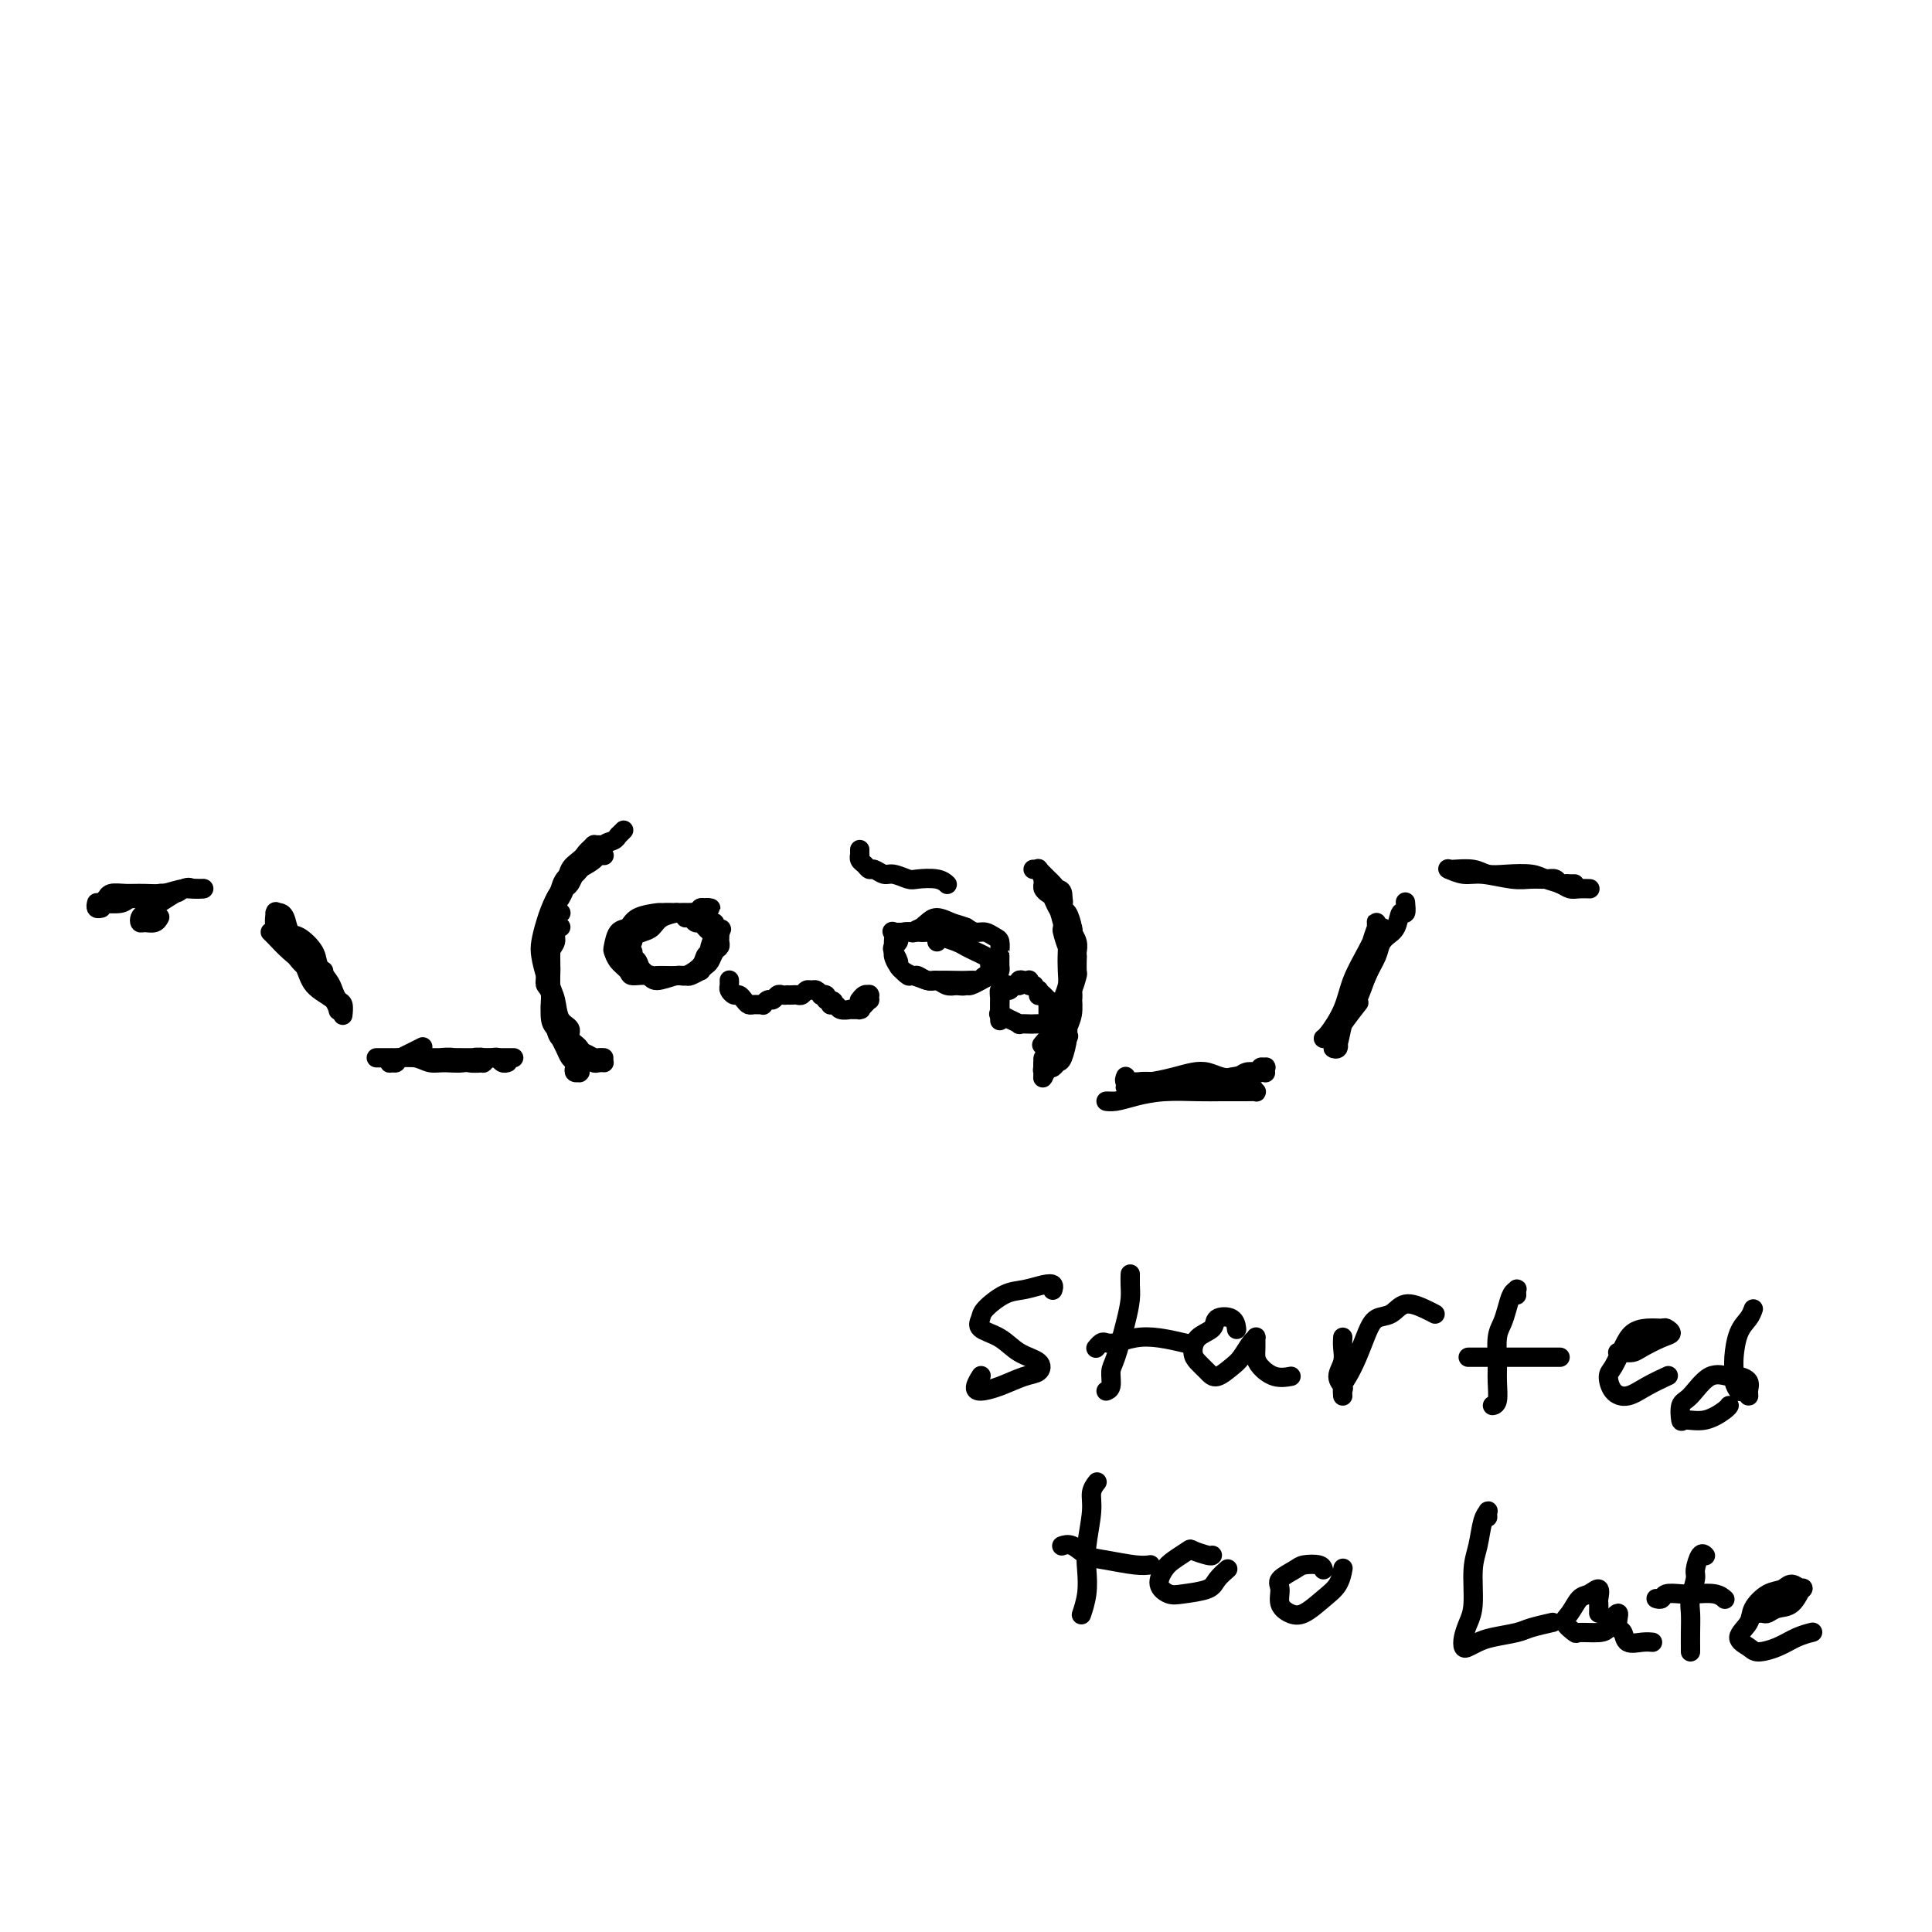<svg viewBox='0 0 400 400' version='1.1' xmlns='http://www.w3.org/2000/svg' xmlns:xlink='http://www.w3.org/1999/xlink'><g fill='none' stroke='#000000' stroke-width='4' stroke-linecap='round' stroke-linejoin='round'><path d='M144,189c-0.376,0.001 -0.751,0.002 -1,0c-0.249,-0.002 -0.370,-0.008 -1,0c-0.630,0.008 -1.768,0.030 -2,0c-0.232,-0.030 0.441,-0.110 0,0c-0.441,0.110 -1.998,0.411 -3,1c-1.002,0.589 -1.449,1.467 -2,2c-0.551,0.533 -1.206,0.721 -2,1c-0.794,0.279 -1.725,0.648 -2,1c-0.275,0.352 0.108,0.686 0,1c-0.108,0.314 -0.705,0.608 -1,1c-0.295,0.392 -0.287,0.882 0,1c0.287,0.118 0.854,-0.136 1,0c0.146,0.136 -0.131,0.663 0,1c0.131,0.337 0.668,0.482 1,1c0.332,0.518 0.459,1.407 1,2c0.541,0.593 1.497,0.891 2,1c0.503,0.109 0.553,0.030 1,0c0.447,-0.030 1.290,-0.012 2,0c0.710,0.012 1.286,0.018 2,0c0.714,-0.018 1.567,-0.061 2,0c0.433,0.061 0.445,0.225 1,0c0.555,-0.225 1.654,-0.837 2,-1c0.346,-0.163 -0.061,0.125 0,0c0.061,-0.125 0.591,-0.664 1,-1c0.409,-0.336 0.698,-0.471 1,-1c0.302,-0.529 0.617,-1.452 1,-2c0.383,-0.548 0.835,-0.721 1,-1c0.165,-0.279 0.044,-0.662 0,-1c-0.044,-0.338 -0.012,-0.629 0,-1c0.012,-0.371 0.003,-0.820 0,-1c-0.003,-0.180 -0.002,-0.090 0,0'/><path d='M149,193c0.965,-1.349 -0.122,-0.222 -1,0c-0.878,0.222 -1.545,-0.462 -2,-1c-0.455,-0.538 -0.696,-0.929 -1,-1c-0.304,-0.071 -0.670,0.177 -1,0c-0.330,-0.177 -0.625,-0.779 -1,-1c-0.375,-0.221 -0.832,-0.059 -1,0c-0.168,0.059 -0.048,0.017 0,0c0.048,-0.017 0.024,-0.008 0,0'/><path d='M199,194c-0.038,0.008 -0.077,0.016 0,0c0.077,-0.016 0.269,-0.057 0,0c-0.269,0.057 -1.001,0.211 -1,0c0.001,-0.211 0.733,-0.789 1,-1c0.267,-0.211 0.068,-0.056 0,0c-0.068,0.056 -0.004,0.011 0,0c0.004,-0.011 -0.050,0.011 0,0c0.050,-0.011 0.204,-0.056 0,0c-0.204,0.056 -0.765,0.211 -1,0c-0.235,-0.211 -0.142,-0.788 0,-1c0.142,-0.212 0.334,-0.058 0,0c-0.334,0.058 -1.194,0.019 -2,0c-0.806,-0.019 -1.559,-0.019 -2,0c-0.441,0.019 -0.569,0.057 -1,0c-0.431,-0.057 -1.163,-0.208 -2,0c-0.837,0.208 -1.778,0.777 -2,1c-0.222,0.223 0.277,0.102 0,0c-0.277,-0.102 -1.329,-0.183 -2,0c-0.671,0.183 -0.960,0.630 -1,1c-0.040,0.370 0.171,0.662 0,1c-0.171,0.338 -0.723,0.720 -1,1c-0.277,0.280 -0.277,0.457 0,1c0.277,0.543 0.833,1.451 1,2c0.167,0.549 -0.054,0.740 0,1c0.054,0.260 0.385,0.591 1,1c0.615,0.409 1.516,0.898 2,1c0.484,0.102 0.552,-0.183 1,0c0.448,0.183 1.275,0.832 2,1c0.725,0.168 1.349,-0.147 2,0c0.651,0.147 1.329,0.756 2,1c0.671,0.244 1.336,0.122 2,0'/><path d='M198,204c1.820,0.292 1.869,0.022 2,0c0.131,-0.022 0.346,0.205 1,0c0.654,-0.205 1.749,-0.843 2,-1c0.251,-0.157 -0.343,0.165 0,0c0.343,-0.165 1.623,-0.818 2,-1c0.377,-0.182 -0.150,0.106 0,0c0.150,-0.106 0.977,-0.606 1,-1c0.023,-0.394 -0.756,-0.683 -1,-1c-0.244,-0.317 0.049,-0.662 0,-1c-0.049,-0.338 -0.440,-0.668 -1,-1c-0.560,-0.332 -1.288,-0.664 -2,-1c-0.712,-0.336 -1.406,-0.675 -2,-1c-0.594,-0.325 -1.087,-0.637 -2,-1c-0.913,-0.363 -2.245,-0.778 -3,-1c-0.755,-0.222 -0.934,-0.252 -1,0c-0.066,0.252 -0.019,0.786 0,1c0.019,0.214 0.009,0.107 0,0'/><path d='M151,204c-0.000,-0.031 -0.000,-0.062 0,0c0.000,0.062 0.000,0.216 0,0c-0.000,-0.216 -0.001,-0.801 0,-1c0.001,-0.199 0.003,-0.011 0,0c-0.003,0.011 -0.012,-0.156 0,0c0.012,0.156 0.045,0.633 0,1c-0.045,0.367 -0.167,0.624 0,1c0.167,0.376 0.622,0.871 1,1c0.378,0.129 0.678,-0.109 1,0c0.322,0.109 0.665,0.565 1,1c0.335,0.435 0.663,0.850 1,1c0.337,0.150 0.682,0.036 1,0c0.318,-0.036 0.610,0.005 1,0c0.390,-0.005 0.878,-0.058 1,0c0.122,0.058 -0.122,0.226 0,0c0.122,-0.226 0.611,-0.845 1,-1c0.389,-0.155 0.678,0.155 1,0c0.322,-0.155 0.678,-0.773 1,-1c0.322,-0.227 0.611,-0.061 1,0c0.389,0.061 0.878,0.017 1,0c0.122,-0.017 -0.122,-0.009 0,0c0.122,0.009 0.610,0.017 1,0c0.390,-0.017 0.682,-0.058 1,0c0.318,0.058 0.664,0.215 1,0c0.336,-0.215 0.663,-0.804 1,-1c0.337,-0.196 0.682,-0.001 1,0c0.318,0.001 0.607,-0.193 1,0c0.393,0.193 0.889,0.773 1,1c0.111,0.227 -0.162,0.099 0,0c0.162,-0.099 0.761,-0.171 1,0c0.239,0.171 0.120,0.586 0,1'/><path d='M171,207c2.648,0.088 1.268,0.808 1,1c-0.268,0.192 0.577,-0.145 1,0c0.423,0.145 0.425,0.771 1,1c0.575,0.229 1.723,0.062 2,0c0.277,-0.062 -0.315,-0.019 0,0c0.315,0.019 1.538,0.015 2,0c0.462,-0.015 0.162,-0.042 0,0c-0.162,0.042 -0.187,0.151 0,0c0.187,-0.151 0.586,-0.562 1,-1c0.414,-0.438 0.844,-0.902 1,-1c0.156,-0.098 0.039,0.169 0,0c-0.039,-0.169 -0.000,-0.774 0,-1c0.000,-0.226 -0.039,-0.074 0,0c0.039,0.074 0.155,0.072 0,0c-0.155,-0.072 -0.580,-0.212 -1,0c-0.420,0.212 -0.834,0.775 -1,1c-0.166,0.225 -0.083,0.113 0,0'/><path d='M125,220c0.006,0.001 0.011,0.001 0,0c-0.011,-0.001 -0.040,-0.005 0,0c0.040,0.005 0.147,0.017 0,0c-0.147,-0.017 -0.549,-0.063 -1,0c-0.451,0.063 -0.952,0.235 -1,0c-0.048,-0.235 0.357,-0.879 0,-1c-0.357,-0.121 -1.476,0.279 -2,0c-0.524,-0.279 -0.455,-1.236 -1,-2c-0.545,-0.764 -1.705,-1.334 -2,-2c-0.295,-0.666 0.275,-1.427 0,-2c-0.275,-0.573 -1.394,-0.956 -2,-2c-0.606,-1.044 -0.698,-2.749 -1,-4c-0.302,-1.251 -0.814,-2.050 -1,-3c-0.186,-0.950 -0.047,-2.052 0,-3c0.047,-0.948 0.001,-1.741 0,-3c-0.001,-1.259 0.044,-2.984 0,-4c-0.044,-1.016 -0.178,-1.321 0,-2c0.178,-0.679 0.667,-1.730 1,-3c0.333,-1.270 0.509,-2.760 1,-4c0.491,-1.240 1.297,-2.232 2,-3c0.703,-0.768 1.302,-1.312 2,-2c0.698,-0.688 1.493,-1.519 2,-2c0.507,-0.481 0.724,-0.612 1,-1c0.276,-0.388 0.610,-1.032 1,-1c0.390,0.032 0.836,0.739 1,1c0.164,0.261 0.047,0.074 0,0c-0.047,-0.074 -0.023,-0.037 0,0'/><path d='M214,180c-0.009,-0.001 -0.017,-0.002 0,0c0.017,0.002 0.061,0.006 0,0c-0.061,-0.006 -0.226,-0.024 0,0c0.226,0.024 0.843,0.089 1,0c0.157,-0.089 -0.146,-0.330 0,0c0.146,0.330 0.741,1.233 1,2c0.259,0.767 0.184,1.397 1,2c0.816,0.603 2.525,1.178 3,2c0.475,0.822 -0.283,1.889 0,3c0.283,1.111 1.606,2.265 2,3c0.394,0.735 -0.142,1.050 0,2c0.142,0.950 0.964,2.537 1,4c0.036,1.463 -0.712,2.804 -1,4c-0.288,1.196 -0.115,2.246 0,3c0.115,0.754 0.171,1.210 0,2c-0.171,0.790 -0.571,1.913 -1,3c-0.429,1.087 -0.888,2.137 -1,3c-0.112,0.863 0.124,1.541 0,2c-0.124,0.459 -0.607,0.701 -1,1c-0.393,0.299 -0.695,0.655 -1,1c-0.305,0.345 -0.614,0.677 -1,1c-0.386,0.323 -0.849,0.636 -1,1c-0.151,0.364 0.011,0.778 0,1c-0.011,0.222 -0.195,0.252 0,0c0.195,-0.252 0.770,-0.786 1,-1c0.230,-0.214 0.115,-0.107 0,0'/><path d='M233,223c0.045,-0.115 0.090,-0.230 0,0c-0.090,0.230 -0.317,0.804 0,1c0.317,0.196 1.176,0.013 2,0c0.824,-0.013 1.613,0.144 3,0c1.387,-0.144 3.373,-0.587 5,-1c1.627,-0.413 2.897,-0.794 4,-1c1.103,-0.206 2.039,-0.238 3,0c0.961,0.238 1.946,0.744 3,1c1.054,0.256 2.176,0.261 3,0c0.824,-0.261 1.349,-0.788 2,-1c0.651,-0.212 1.428,-0.110 2,0c0.572,0.110 0.938,0.230 1,0c0.062,-0.230 -0.179,-0.808 0,-1c0.179,-0.192 0.780,0.001 1,0c0.220,-0.001 0.059,-0.196 0,0c-0.059,0.196 -0.016,0.784 0,1c0.016,0.216 0.005,0.062 0,0c-0.005,-0.062 -0.002,-0.031 0,0'/><path d='M276,215c-0.006,0.088 -0.013,0.176 0,0c0.013,-0.176 0.044,-0.617 0,-1c-0.044,-0.383 -0.164,-0.707 0,-1c0.164,-0.293 0.610,-0.555 1,-1c0.390,-0.445 0.723,-1.074 1,-2c0.277,-0.926 0.497,-2.149 1,-3c0.503,-0.851 1.290,-1.328 2,-2c0.710,-0.672 1.342,-1.537 2,-3c0.658,-1.463 1.343,-3.525 2,-5c0.657,-1.475 1.286,-2.364 2,-3c0.714,-0.636 1.512,-1.018 2,-2c0.488,-0.982 0.667,-2.564 1,-3c0.333,-0.436 0.821,0.275 1,0c0.179,-0.275 0.048,-1.534 0,-2c-0.048,-0.466 -0.013,-0.139 0,0c0.013,0.139 0.003,0.089 0,0c-0.003,-0.089 -0.001,-0.216 0,0c0.001,0.216 0.000,0.776 0,1c-0.000,0.224 -0.000,0.112 0,0'/><path d='M300,180c-0.010,-0.008 -0.020,-0.016 0,0c0.020,0.016 0.071,0.056 1,0c0.929,-0.056 2.737,-0.208 4,0c1.263,0.208 1.980,0.776 3,1c1.020,0.224 2.342,0.102 4,0c1.658,-0.102 3.651,-0.185 5,0c1.349,0.185 2.054,0.638 3,1c0.946,0.362 2.135,0.633 3,1c0.865,0.367 1.407,0.830 2,1c0.593,0.170 1.237,0.046 2,0c0.763,-0.046 1.647,-0.013 2,0c0.353,0.013 0.177,0.007 0,0'/><path d='M105,220c0.087,-0.030 0.174,-0.060 0,0c-0.174,0.060 -0.609,0.211 -1,0c-0.391,-0.211 -0.740,-0.785 -1,-1c-0.260,-0.215 -0.432,-0.072 -1,0c-0.568,0.072 -1.531,0.073 -2,0c-0.469,-0.073 -0.445,-0.219 -1,0c-0.555,0.219 -1.688,0.805 -3,1c-1.312,0.195 -2.803,-0.000 -4,0c-1.197,0.000 -2.100,0.196 -3,0c-0.900,-0.196 -1.797,-0.785 -3,-1c-1.203,-0.215 -2.713,-0.058 -4,0c-1.287,0.058 -2.352,0.015 -3,0c-0.648,-0.015 -0.881,-0.004 -1,0c-0.119,0.004 -0.125,0.001 0,0c0.125,-0.001 0.380,-0.000 1,0c0.620,0.000 1.606,0.000 2,0c0.394,-0.000 0.197,-0.000 0,0'/><path d='M58,189c0.025,0.007 0.050,0.013 0,0c-0.050,-0.013 -0.174,-0.047 0,0c0.174,0.047 0.647,0.175 1,1c0.353,0.825 0.585,2.346 1,3c0.415,0.654 1.014,0.440 2,1c0.986,0.560 2.358,1.894 3,3c0.642,1.106 0.554,1.983 1,3c0.446,1.017 1.426,2.175 2,3c0.574,0.825 0.742,1.317 1,2c0.258,0.683 0.605,1.556 1,2c0.395,0.444 0.838,0.459 1,1c0.162,0.541 0.044,1.607 0,2c-0.044,0.393 -0.012,0.112 0,0c0.012,-0.112 0.006,-0.056 0,0'/><path d='M42,184c0.055,0.002 0.110,0.005 0,0c-0.110,-0.005 -0.385,-0.016 -1,0c-0.615,0.016 -1.571,0.061 -2,0c-0.429,-0.061 -0.332,-0.228 -1,0c-0.668,0.228 -2.102,0.849 -3,1c-0.898,0.151 -1.260,-0.170 -2,0c-0.740,0.170 -1.859,0.830 -3,1c-1.141,0.170 -2.306,-0.152 -3,0c-0.694,0.152 -0.919,0.776 -2,1c-1.081,0.224 -3.018,0.046 -4,0c-0.982,-0.046 -1.009,0.040 -1,0c0.009,-0.040 0.054,-0.207 0,0c-0.054,0.207 -0.207,0.786 0,1c0.207,0.214 0.773,0.061 1,0c0.227,-0.061 0.113,-0.031 0,0'/><path d='M215,180c0.002,0.002 0.005,0.005 0,0c-0.005,-0.005 -0.016,-0.016 0,0c0.016,0.016 0.060,0.060 0,0c-0.060,-0.060 -0.223,-0.223 0,0c0.223,0.223 0.833,0.834 1,1c0.167,0.166 -0.109,-0.112 0,0c0.109,0.112 0.603,0.616 1,1c0.397,0.384 0.698,0.650 1,1c0.302,0.350 0.607,0.784 1,1c0.393,0.216 0.875,0.214 1,1c0.125,0.786 -0.106,2.360 0,3c0.106,0.640 0.550,0.347 1,1c0.450,0.653 0.905,2.253 1,3c0.095,0.747 -0.171,0.642 0,1c0.171,0.358 0.779,1.179 1,2c0.221,0.821 0.056,1.643 0,2c-0.056,0.357 -0.004,0.251 0,1c0.004,0.749 -0.041,2.354 0,3c0.041,0.646 0.168,0.334 0,1c-0.168,0.666 -0.633,2.310 -1,3c-0.367,0.690 -0.638,0.426 -1,1c-0.362,0.574 -0.814,1.986 -1,3c-0.186,1.014 -0.105,1.631 0,2c0.105,0.369 0.234,0.490 0,1c-0.234,0.510 -0.832,1.408 -1,2c-0.168,0.592 0.095,0.877 0,1c-0.095,0.123 -0.548,0.086 -1,0c-0.452,-0.086 -0.905,-0.219 -1,0c-0.095,0.219 0.167,0.790 0,1c-0.167,0.210 -0.762,0.060 -1,0c-0.238,-0.060 -0.119,-0.030 0,0'/><path d='M216,216c-0.622,0.623 -0.176,0.182 0,0c0.176,-0.182 0.084,-0.103 0,0c-0.084,0.103 -0.158,0.231 0,0c0.158,-0.231 0.549,-0.819 1,-1c0.451,-0.181 0.962,0.047 1,0c0.038,-0.047 -0.397,-0.369 0,-1c0.397,-0.631 1.627,-1.573 2,-2c0.373,-0.427 -0.110,-0.340 0,-1c0.110,-0.660 0.814,-2.067 1,-3c0.186,-0.933 -0.146,-1.392 0,-2c0.146,-0.608 0.768,-1.365 1,-2c0.232,-0.635 0.072,-1.148 0,-2c-0.072,-0.852 -0.058,-2.043 0,-3c0.058,-0.957 0.160,-1.679 0,-2c-0.160,-0.321 -0.582,-0.242 -1,-1c-0.418,-0.758 -0.833,-2.353 -1,-3c-0.167,-0.647 -0.086,-0.344 0,-1c0.086,-0.656 0.177,-2.269 0,-3c-0.177,-0.731 -0.622,-0.578 -1,-1c-0.378,-0.422 -0.690,-1.418 -1,-2c-0.310,-0.582 -0.619,-0.749 -1,-1c-0.381,-0.251 -0.834,-0.585 -1,-1c-0.166,-0.415 -0.044,-0.911 0,-1c0.044,-0.089 0.011,0.229 0,0c-0.011,-0.229 0.000,-1.005 0,-1c-0.000,0.005 -0.011,0.792 0,1c0.011,0.208 0.044,-0.162 0,0c-0.044,0.162 -0.167,0.858 0,1c0.167,0.142 0.622,-0.269 1,0c0.378,0.269 0.679,1.220 1,2c0.321,0.780 0.660,1.390 1,2'/><path d='M219,188c0.630,1.227 0.706,2.296 1,3c0.294,0.704 0.808,1.044 1,2c0.192,0.956 0.063,2.527 0,4c-0.063,1.473 -0.058,2.848 0,4c0.058,1.152 0.170,2.081 0,3c-0.170,0.919 -0.621,1.829 -1,3c-0.379,1.171 -0.687,2.605 -1,4c-0.313,1.395 -0.632,2.752 -1,4c-0.368,1.248 -0.785,2.386 -1,3c-0.215,0.614 -0.229,0.703 0,1c0.229,0.297 0.701,0.801 1,1c0.299,0.199 0.427,0.092 1,-1c0.573,-1.092 1.592,-3.169 2,-4c0.408,-0.831 0.204,-0.415 0,0'/><path d='M231,228c-0.272,0.006 -0.543,0.012 -1,0c-0.457,-0.012 -1.098,-0.042 -1,0c0.098,0.042 0.937,0.155 2,0c1.063,-0.155 2.350,-0.577 4,-1c1.650,-0.423 3.661,-0.846 6,-1c2.339,-0.154 5.005,-0.041 7,0c1.995,0.041 3.318,0.008 5,0c1.682,-0.008 3.724,0.008 5,0c1.276,-0.008 1.787,-0.041 2,0c0.213,0.041 0.128,0.155 0,0c-0.128,-0.155 -0.297,-0.578 -1,-1c-0.703,-0.422 -1.938,-0.841 -3,-1c-1.062,-0.159 -1.950,-0.057 -3,0c-1.050,0.057 -2.261,0.067 -4,0c-1.739,-0.067 -4.005,-0.213 -6,0c-1.995,0.213 -3.721,0.785 -5,1c-1.279,0.215 -2.113,0.072 -3,0c-0.887,-0.072 -1.826,-0.072 -2,0c-0.174,0.072 0.417,0.216 1,0c0.583,-0.216 1.160,-0.794 2,-1c0.840,-0.206 1.945,-0.042 4,0c2.055,0.042 5.060,-0.037 7,0c1.940,0.037 2.816,0.192 4,0c1.184,-0.192 2.675,-0.731 4,-1c1.325,-0.269 2.483,-0.269 3,0c0.517,0.269 0.393,0.807 0,1c-0.393,0.193 -1.056,0.041 -2,0c-0.944,-0.041 -2.171,0.030 -4,0c-1.829,-0.030 -4.262,-0.162 -6,0c-1.738,0.162 -2.782,0.618 -4,1c-1.218,0.382 -2.609,0.691 -4,1'/><path d='M238,226c-3.333,0.500 -1.667,0.250 0,0'/><path d='M285,193c-0.001,-0.314 -0.002,-0.629 0,-1c0.002,-0.371 0.009,-0.799 0,-1c-0.009,-0.201 -0.032,-0.176 0,0c0.032,0.176 0.121,0.503 0,1c-0.121,0.497 -0.452,1.163 -1,3c-0.548,1.837 -1.315,4.846 -2,7c-0.685,2.154 -1.290,3.454 -2,5c-0.710,1.546 -1.525,3.337 -2,5c-0.475,1.663 -0.609,3.198 -1,4c-0.391,0.802 -1.037,0.869 -1,1c0.037,0.131 0.758,0.325 1,0c0.242,-0.325 0.005,-1.168 0,-2c-0.005,-0.832 0.222,-1.655 1,-3c0.778,-1.345 2.108,-3.214 3,-5c0.892,-1.786 1.346,-3.488 2,-5c0.654,-1.512 1.507,-2.835 2,-4c0.493,-1.165 0.625,-2.172 1,-3c0.375,-0.828 0.994,-1.476 1,-2c0.006,-0.524 -0.602,-0.925 -1,-1c-0.398,-0.075 -0.586,0.176 -1,1c-0.414,0.824 -1.054,2.221 -2,4c-0.946,1.779 -2.198,3.940 -3,6c-0.802,2.060 -1.155,4.018 -2,6c-0.845,1.982 -2.183,3.988 -3,5c-0.817,1.012 -1.111,1.031 -1,1c0.111,-0.031 0.629,-0.110 1,0c0.371,0.110 0.594,0.411 1,0c0.406,-0.411 0.994,-1.534 2,-3c1.006,-1.466 2.430,-3.276 3,-4c0.570,-0.724 0.285,-0.362 0,0'/><path d='M300,180c0.070,0.033 0.139,0.065 0,0c-0.139,-0.065 -0.487,-0.228 0,0c0.487,0.228 1.811,0.846 3,1c1.189,0.154 2.245,-0.156 4,0c1.755,0.156 4.210,0.778 6,1c1.790,0.222 2.913,0.046 4,0c1.087,-0.046 2.136,0.040 3,0c0.864,-0.040 1.542,-0.207 2,0c0.458,0.207 0.697,0.788 1,1c0.303,0.212 0.669,0.057 1,0c0.331,-0.057 0.628,-0.015 1,0c0.372,0.015 0.821,0.004 1,0c0.179,-0.004 0.090,-0.002 0,0'/><path d='M218,267c-0.035,0.106 -0.069,0.212 0,0c0.069,-0.212 0.243,-0.741 0,-1c-0.243,-0.259 -0.901,-0.249 -2,0c-1.099,0.249 -2.637,0.738 -4,1c-1.363,0.262 -2.549,0.296 -4,1c-1.451,0.704 -3.166,2.079 -4,3c-0.834,0.921 -0.787,1.387 -1,2c-0.213,0.613 -0.686,1.373 0,2c0.686,0.627 2.530,1.123 4,2c1.470,0.877 2.564,2.136 4,3c1.436,0.864 3.212,1.332 4,2c0.788,0.668 0.588,1.536 0,2c-0.588,0.464 -1.566,0.523 -3,1c-1.434,0.477 -3.326,1.371 -5,2c-1.674,0.629 -3.129,0.993 -4,1c-0.871,0.007 -1.158,-0.344 -1,-1c0.158,-0.656 0.759,-1.616 1,-2c0.241,-0.384 0.120,-0.192 0,0'/><path d='M234,266c0.000,-0.321 0.001,-0.642 0,-1c-0.001,-0.358 -0.002,-0.753 0,-1c0.002,-0.247 0.008,-0.347 0,0c-0.008,0.347 -0.031,1.141 0,2c0.031,0.859 0.114,1.781 0,3c-0.114,1.219 -0.427,2.733 -1,5c-0.573,2.267 -1.408,5.287 -2,7c-0.592,1.713 -0.942,2.119 -1,3c-0.058,0.881 0.177,2.237 0,3c-0.177,0.763 -0.765,0.932 -1,1c-0.235,0.068 -0.118,0.034 0,0'/><path d='M227,279c-0.093,0.111 -0.185,0.222 0,0c0.185,-0.222 0.648,-0.779 1,-1c0.352,-0.221 0.592,-0.108 1,0c0.408,0.108 0.982,0.211 2,0c1.018,-0.211 2.479,-0.737 4,-1c1.521,-0.263 3.102,-0.263 5,0c1.898,0.263 4.114,0.789 5,1c0.886,0.211 0.443,0.105 0,0'/><path d='M256,275c0.024,0.213 0.049,0.426 0,0c-0.049,-0.426 -0.171,-1.492 -1,-2c-0.829,-0.508 -2.364,-0.460 -3,0c-0.636,0.460 -0.375,1.331 -1,2c-0.625,0.669 -2.138,1.137 -3,2c-0.862,0.863 -1.072,2.120 -1,3c0.072,0.880 0.428,1.384 1,2c0.572,0.616 1.361,1.346 2,2c0.639,0.654 1.128,1.233 2,1c0.872,-0.233 2.129,-1.280 3,-2c0.871,-0.720 1.358,-1.115 2,-2c0.642,-0.885 1.440,-2.259 2,-3c0.560,-0.741 0.884,-0.848 1,-1c0.116,-0.152 0.025,-0.349 0,0c-0.025,0.349 0.015,1.242 0,2c-0.015,0.758 -0.084,1.380 0,2c0.084,0.620 0.321,1.238 1,2c0.679,0.762 1.798,1.667 3,2c1.202,0.333 2.486,0.095 3,0c0.514,-0.095 0.257,-0.048 0,0'/><path d='M278,277c-0.003,0.042 -0.006,0.084 0,0c0.006,-0.084 0.019,-0.292 0,0c-0.019,0.292 -0.072,1.086 0,2c0.072,0.914 0.268,1.949 0,3c-0.268,1.051 -1.001,2.118 -1,3c0.001,0.882 0.734,1.580 1,2c0.266,0.420 0.063,0.561 0,1c-0.063,0.439 0.014,1.177 0,1c-0.014,-0.177 -0.118,-1.270 0,-2c0.118,-0.730 0.457,-1.097 1,-2c0.543,-0.903 1.288,-2.341 2,-4c0.712,-1.659 1.391,-3.538 2,-5c0.609,-1.462 1.148,-2.507 2,-3c0.852,-0.493 2.018,-0.433 3,-1c0.982,-0.567 1.779,-1.760 3,-2c1.221,-0.240 2.867,0.474 4,1c1.133,0.526 1.752,0.865 2,1c0.248,0.135 0.124,0.068 0,0'/><path d='M314,268c0.006,0.110 0.013,0.220 0,0c-0.013,-0.220 -0.045,-0.771 0,-1c0.045,-0.229 0.166,-0.135 0,0c-0.166,0.135 -0.619,0.311 -1,1c-0.381,0.689 -0.691,1.891 -1,3c-0.309,1.109 -0.618,2.125 -1,3c-0.382,0.875 -0.838,1.607 -1,3c-0.162,1.393 -0.030,3.445 0,5c0.030,1.555 -0.044,2.613 0,4c0.044,1.387 0.204,3.104 0,4c-0.204,0.896 -0.773,0.970 -1,1c-0.227,0.030 -0.114,0.015 0,0'/><path d='M304,281c-0.002,0.000 -0.004,0.000 0,0c0.004,0.000 0.013,0.000 0,0c-0.013,0.000 -0.049,0.000 0,0c0.049,0.000 0.181,0.000 1,0c0.819,0.000 2.325,0.000 4,0c1.675,0.000 3.521,0.000 5,0c1.479,0.000 2.592,0.000 4,0c1.408,0.000 3.110,0.000 4,0c0.890,0.000 0.969,0.000 1,0c0.031,0.000 0.016,0.000 0,0'/><path d='M335,280c-0.061,0.004 -0.123,0.008 0,0c0.123,-0.008 0.430,-0.029 1,0c0.570,0.029 1.403,0.109 2,0c0.597,-0.109 0.957,-0.407 2,-1c1.043,-0.593 2.768,-1.480 4,-2c1.232,-0.520 1.970,-0.674 2,-1c0.030,-0.326 -0.649,-0.826 -1,-1c-0.351,-0.174 -0.374,-0.023 -1,0c-0.626,0.023 -1.857,-0.084 -3,0c-1.143,0.084 -2.200,0.358 -3,1c-0.800,0.642 -1.345,1.652 -2,3c-0.655,1.348 -1.422,3.035 -2,4c-0.578,0.965 -0.967,1.207 -1,2c-0.033,0.793 0.289,2.135 1,3c0.711,0.865 1.809,1.252 3,1c1.191,-0.252 2.474,-1.145 4,-2c1.526,-0.855 3.293,-1.673 4,-2c0.707,-0.327 0.353,-0.164 0,0'/><path d='M363,271c-0.227,0.636 -0.454,1.272 -1,2c-0.546,0.728 -1.411,1.548 -2,3c-0.589,1.452 -0.901,3.537 -1,5c-0.099,1.463 0.016,2.305 0,3c-0.016,0.695 -0.162,1.242 0,2c0.162,0.758 0.634,1.727 1,2c0.366,0.273 0.628,-0.152 1,0c0.372,0.152 0.856,0.879 1,1c0.144,0.121 -0.050,-0.364 0,-1c0.050,-0.636 0.344,-1.425 0,-2c-0.344,-0.575 -1.325,-0.938 -2,-1c-0.675,-0.062 -1.043,0.177 -2,0c-0.957,-0.177 -2.505,-0.770 -4,0c-1.495,0.770 -2.939,2.902 -4,4c-1.061,1.098 -1.738,1.163 -2,2c-0.262,0.837 -0.109,2.445 0,3c0.109,0.555 0.173,0.058 1,0c0.827,-0.058 2.418,0.325 4,0c1.582,-0.325 3.157,-1.357 4,-2c0.843,-0.643 0.955,-0.898 1,-1c0.045,-0.102 0.022,-0.051 0,0'/><path d='M227,307c0.121,-0.153 0.242,-0.307 0,0c-0.242,0.307 -0.849,1.074 -1,2c-0.151,0.926 0.152,2.011 0,4c-0.152,1.989 -0.759,4.883 -1,7c-0.241,2.117 -0.117,3.457 0,5c0.117,1.543 0.227,3.290 0,5c-0.227,1.710 -0.792,3.383 -1,4c-0.208,0.617 -0.059,0.176 0,0c0.059,-0.176 0.030,-0.088 0,0'/><path d='M220,320c-0.157,0.055 -0.313,0.109 0,0c0.313,-0.109 1.097,-0.383 2,0c0.903,0.383 1.927,1.423 3,2c1.073,0.577 2.195,0.691 4,1c1.805,0.309 4.294,0.814 6,1c1.706,0.186 2.630,0.053 3,0c0.370,-0.053 0.185,-0.027 0,0'/><path d='M251,322c-0.092,0.100 -0.185,0.200 -1,0c-0.815,-0.200 -2.353,-0.699 -3,-1c-0.647,-0.301 -0.402,-0.403 -1,0c-0.598,0.403 -2.038,1.310 -3,2c-0.962,0.690 -1.445,1.163 -2,2c-0.555,0.837 -1.180,2.037 -1,3c0.180,0.963 1.166,1.690 2,2c0.834,0.310 1.516,0.202 3,0c1.484,-0.202 3.771,-0.499 5,-1c1.229,-0.501 1.402,-1.206 2,-2c0.598,-0.794 1.623,-1.675 2,-2c0.377,-0.325 0.108,-0.093 0,0c-0.108,0.093 -0.054,0.046 0,0'/><path d='M274,325c-0.119,-0.406 -0.238,-0.811 -1,-1c-0.762,-0.189 -2.167,-0.160 -3,0c-0.833,0.160 -1.093,0.452 -2,1c-0.907,0.548 -2.459,1.350 -3,2c-0.541,0.650 -0.070,1.146 0,2c0.070,0.854 -0.262,2.067 0,3c0.262,0.933 1.118,1.588 2,2c0.882,0.412 1.792,0.583 3,0c1.208,-0.583 2.716,-1.919 4,-3c1.284,-1.081 2.346,-1.906 3,-3c0.654,-1.094 0.901,-2.455 1,-3c0.099,-0.545 0.049,-0.272 0,0'/><path d='M308,314c0.007,0.106 0.013,0.212 0,0c-0.013,-0.212 -0.046,-0.741 0,-1c0.046,-0.259 0.171,-0.246 0,0c-0.171,0.246 -0.637,0.726 -1,2c-0.363,1.274 -0.623,3.342 -1,5c-0.377,1.658 -0.872,2.907 -1,5c-0.128,2.093 0.112,5.031 0,7c-0.112,1.969 -0.574,2.969 -1,4c-0.426,1.031 -0.815,2.091 -1,3c-0.185,0.909 -0.166,1.666 0,2c0.166,0.334 0.479,0.244 1,0c0.521,-0.244 1.251,-0.644 2,-1c0.749,-0.356 1.518,-0.670 3,-1c1.482,-0.330 3.675,-0.676 5,-1c1.325,-0.324 1.780,-0.626 3,-1c1.220,-0.374 3.206,-0.821 4,-1c0.794,-0.179 0.397,-0.089 0,0'/><path d='M331,334c0.013,-0.800 0.026,-1.600 0,-2c-0.026,-0.400 -0.090,-0.398 0,-1c0.090,-0.602 0.334,-1.806 0,-2c-0.334,-0.194 -1.245,0.621 -2,1c-0.755,0.379 -1.355,0.322 -2,1c-0.645,0.678 -1.337,2.091 -2,3c-0.663,0.909 -1.299,1.313 -1,2c0.299,0.687 1.533,1.656 2,2c0.467,0.344 0.167,0.064 1,0c0.833,-0.064 2.798,0.090 4,0c1.202,-0.090 1.642,-0.423 2,-1c0.358,-0.577 0.635,-1.396 1,-2c0.365,-0.604 0.817,-0.991 1,-1c0.183,-0.009 0.097,0.362 0,1c-0.097,0.638 -0.204,1.544 0,2c0.204,0.456 0.720,0.462 1,1c0.280,0.538 0.322,1.608 1,2c0.678,0.392 1.990,0.106 3,0c1.010,-0.106 1.717,-0.030 2,0c0.283,0.030 0.141,0.015 0,0'/><path d='M353,322c0.081,0.082 0.161,0.164 0,0c-0.161,-0.164 -0.565,-0.576 -1,0c-0.435,0.576 -0.901,2.138 -1,3c-0.099,0.862 0.170,1.022 0,2c-0.170,0.978 -0.778,2.774 -1,4c-0.222,1.226 -0.060,1.884 0,3c0.060,1.116 0.016,2.691 0,4c-0.016,1.309 -0.004,2.352 0,3c0.004,0.648 0.001,0.899 0,1c-0.001,0.101 -0.001,0.050 0,0'/><path d='M343,331c-0.103,-0.030 -0.206,-0.060 0,0c0.206,0.060 0.720,0.211 1,0c0.280,-0.211 0.328,-0.785 1,-1c0.672,-0.215 1.970,-0.071 3,0c1.030,0.071 1.791,0.071 3,0c1.209,-0.071 2.864,-0.211 4,0c1.136,0.211 1.753,0.775 2,1c0.247,0.225 0.123,0.113 0,0'/><path d='M363,334c0.329,0.008 0.658,0.016 1,0c0.342,-0.016 0.698,-0.054 1,0c0.302,0.054 0.552,0.202 1,0c0.448,-0.202 1.095,-0.752 2,-1c0.905,-0.248 2.069,-0.192 3,-1c0.931,-0.808 1.628,-2.478 2,-3c0.372,-0.522 0.418,0.104 0,0c-0.418,-0.104 -1.301,-0.937 -2,-1c-0.699,-0.063 -1.216,0.644 -2,1c-0.784,0.356 -1.836,0.361 -3,1c-1.164,0.639 -2.441,1.913 -3,3c-0.559,1.087 -0.401,1.988 -1,3c-0.599,1.012 -1.956,2.135 -2,3c-0.044,0.865 1.225,1.472 2,2c0.775,0.528 1.056,0.979 2,1c0.944,0.021 2.552,-0.386 4,-1c1.448,-0.614 2.736,-1.435 4,-2c1.264,-0.565 2.504,-0.876 3,-1c0.496,-0.124 0.248,-0.062 0,0'/><path d='M87,217c0.469,-0.235 0.937,-0.470 0,0c-0.937,0.470 -3.281,1.643 -4,2c-0.719,0.357 0.186,-0.104 0,0c-0.186,0.104 -1.465,0.774 -2,1c-0.535,0.226 -0.328,0.008 0,0c0.328,-0.008 0.777,0.194 1,0c0.223,-0.194 0.221,-0.784 1,-1c0.779,-0.216 2.341,-0.059 4,0c1.659,0.059 3.415,0.020 5,0c1.585,-0.020 2.998,-0.019 4,0c1.002,0.019 1.591,0.057 2,0c0.409,-0.057 0.636,-0.211 1,0c0.364,0.211 0.863,0.785 1,1c0.137,0.215 -0.089,0.072 0,0c0.089,-0.072 0.491,-0.072 0,0c-0.491,0.072 -1.876,0.215 -3,0c-1.124,-0.215 -1.988,-0.790 -3,-1c-1.012,-0.210 -2.174,-0.056 -3,0c-0.826,0.056 -1.318,0.015 -2,0c-0.682,-0.015 -1.555,-0.004 -2,0c-0.445,0.004 -0.462,0.001 0,0c0.462,-0.001 1.403,-0.000 3,0c1.597,0.000 3.851,0.000 6,0c2.149,-0.000 4.194,-0.000 6,0c1.806,0.000 3.373,0.000 4,0c0.627,-0.000 0.313,-0.000 0,0'/><path d='M56,193c0.001,0.001 0.002,0.002 0,0c-0.002,-0.002 -0.006,-0.005 0,0c0.006,0.005 0.022,0.020 0,0c-0.022,-0.020 -0.083,-0.073 0,0c0.083,0.073 0.309,0.274 1,1c0.691,0.726 1.845,1.977 3,3c1.155,1.023 2.310,1.817 3,3c0.690,1.183 0.915,2.756 2,4c1.085,1.244 3.031,2.160 4,3c0.969,0.840 0.962,1.603 1,2c0.038,0.397 0.121,0.428 0,0c-0.121,-0.428 -0.444,-1.315 -1,-2c-0.556,-0.685 -1.344,-1.169 -2,-2c-0.656,-0.831 -1.181,-2.010 -2,-3c-0.819,-0.990 -1.932,-1.792 -3,-3c-1.068,-1.208 -2.091,-2.821 -3,-4c-0.909,-1.179 -1.706,-1.922 -2,-3c-0.294,-1.078 -0.087,-2.489 0,-3c0.087,-0.511 0.054,-0.121 0,0c-0.054,0.121 -0.128,-0.025 0,0c0.128,0.025 0.457,0.223 1,1c0.543,0.777 1.298,2.132 2,3c0.702,0.868 1.351,1.248 2,2c0.649,0.752 1.298,1.876 2,3c0.702,1.124 1.456,2.250 2,3c0.544,0.750 0.877,1.125 1,1c0.123,-0.125 0.035,-0.750 0,-1c-0.035,-0.250 -0.018,-0.125 0,0'/><path d='M33,190c0.060,-0.115 0.121,-0.230 0,0c-0.121,0.230 -0.423,0.805 -1,1c-0.577,0.195 -1.430,0.009 -2,0c-0.570,-0.009 -0.857,0.158 -1,0c-0.143,-0.158 -0.142,-0.641 0,-1c0.142,-0.359 0.424,-0.594 1,-1c0.576,-0.406 1.447,-0.985 3,-2c1.553,-1.015 3.788,-2.468 5,-3c1.212,-0.532 1.400,-0.144 2,0c0.600,0.144 1.612,0.042 2,0c0.388,-0.042 0.151,-0.025 0,0c-0.151,0.025 -0.217,0.060 -1,0c-0.783,-0.060 -2.283,-0.213 -3,0c-0.717,0.213 -0.651,0.793 -2,1c-1.349,0.207 -4.114,0.041 -6,0c-1.886,-0.041 -2.893,0.041 -4,0c-1.107,-0.041 -2.315,-0.206 -3,0c-0.685,0.206 -0.847,0.785 -1,1c-0.153,0.215 -0.295,0.068 0,0c0.295,-0.068 1.028,-0.057 2,0c0.972,0.057 2.183,0.159 4,0c1.817,-0.159 4.238,-0.578 6,-1c1.762,-0.422 2.864,-0.845 4,-1c1.136,-0.155 2.306,-0.042 3,0c0.694,0.042 0.913,0.012 1,0c0.087,-0.012 0.044,-0.006 0,0'/><path d='M178,176c-0.000,0.032 -0.001,0.064 0,0c0.001,-0.064 0.003,-0.225 0,0c-0.003,0.225 -0.012,0.835 0,1c0.012,0.165 0.044,-0.114 0,0c-0.044,0.114 -0.163,0.623 0,1c0.163,0.377 0.609,0.622 1,1c0.391,0.378 0.728,0.890 1,1c0.272,0.110 0.480,-0.180 1,0c0.520,0.180 1.354,0.832 2,1c0.646,0.168 1.105,-0.147 2,0c0.895,0.147 2.226,0.758 3,1c0.774,0.242 0.991,0.116 2,0c1.009,-0.116 2.810,-0.224 4,0c1.190,0.224 1.769,0.778 2,1c0.231,0.222 0.116,0.111 0,0'/><path d='M211,204c-0.002,0.000 -0.005,0.000 0,0c0.005,-0.000 0.016,-0.000 0,0c-0.016,0.000 -0.060,0.000 0,0c0.060,-0.000 0.222,-0.001 0,0c-0.222,0.001 -0.829,0.004 -1,0c-0.171,-0.004 0.094,-0.016 0,0c-0.094,0.016 -0.547,0.061 -1,0c-0.453,-0.061 -0.906,-0.226 -1,0c-0.094,0.226 0.171,0.844 0,1c-0.171,0.156 -0.778,-0.150 -1,0c-0.222,0.150 -0.059,0.756 0,1c0.059,0.244 0.016,0.124 0,0c-0.016,-0.124 -0.004,-0.254 0,0c0.004,0.254 -0.001,0.890 0,1c0.001,0.110 0.008,-0.306 0,0c-0.008,0.306 -0.033,1.335 0,2c0.033,0.665 0.122,0.967 0,1c-0.122,0.033 -0.455,-0.201 0,0c0.455,0.201 1.698,0.839 2,1c0.302,0.161 -0.338,-0.153 0,0c0.338,0.153 1.654,0.773 2,1c0.346,0.227 -0.276,0.062 0,0c0.276,-0.062 1.451,-0.020 2,0c0.549,0.020 0.473,0.019 1,0c0.527,-0.019 1.658,-0.057 2,0c0.342,0.057 -0.104,0.209 0,0c0.104,-0.209 0.760,-0.780 1,-1c0.240,-0.220 0.064,-0.090 0,0c-0.064,0.090 -0.017,0.140 0,0c0.017,-0.140 0.005,-0.468 0,-1c-0.005,-0.532 -0.002,-1.266 0,-2'/><path d='M217,208c0.448,-0.862 0.067,-1.015 0,-1c-0.067,0.015 0.178,0.200 0,0c-0.178,-0.200 -0.780,-0.786 -1,-1c-0.220,-0.214 -0.059,-0.057 0,0c0.059,0.057 0.016,0.015 0,0c-0.016,-0.015 -0.005,-0.004 0,0c0.005,0.004 0.002,0.002 0,0'/><path d='M129,172c0.112,-0.111 0.224,-0.223 0,0c-0.224,0.223 -0.785,0.779 -1,1c-0.215,0.221 -0.085,0.107 0,0c0.085,-0.107 0.125,-0.205 0,0c-0.125,0.205 -0.414,0.714 -1,1c-0.586,0.286 -1.468,0.350 -2,1c-0.532,0.650 -0.713,1.887 -2,3c-1.287,1.113 -3.679,2.102 -5,3c-1.321,0.898 -1.571,1.705 -2,3c-0.429,1.295 -1.039,3.080 -1,4c0.039,0.920 0.725,0.977 1,1c0.275,0.023 0.137,0.011 0,0'/><path d='M125,175c-0.065,0.003 -0.129,0.006 0,0c0.129,-0.006 0.453,-0.020 0,0c-0.453,0.020 -1.681,0.073 -2,0c-0.319,-0.073 0.273,-0.271 0,0c-0.273,0.271 -1.411,1.013 -2,2c-0.589,0.987 -0.631,2.221 -1,3c-0.369,0.779 -1.066,1.103 -2,2c-0.934,0.897 -2.104,2.368 -3,4c-0.896,1.632 -1.518,3.423 -2,5c-0.482,1.577 -0.823,2.938 -1,4c-0.177,1.062 -0.191,1.826 0,3c0.191,1.174 0.587,2.759 1,4c0.413,1.241 0.843,2.137 1,3c0.157,0.863 0.042,1.694 0,2c-0.042,0.306 -0.012,0.087 0,0c0.012,-0.087 0.006,-0.044 0,0'/><path d='M116,192c-0.033,0.017 -0.065,0.034 0,0c0.065,-0.034 0.228,-0.118 0,0c-0.228,0.118 -0.846,0.439 -1,1c-0.154,0.561 0.155,1.362 0,2c-0.155,0.638 -0.773,1.113 -1,2c-0.227,0.887 -0.062,2.184 0,3c0.062,0.816 0.019,1.149 0,2c-0.019,0.851 -0.016,2.220 0,3c0.016,0.780 0.046,0.971 0,2c-0.046,1.029 -0.167,2.895 0,4c0.167,1.105 0.623,1.448 1,2c0.377,0.552 0.676,1.314 1,2c0.324,0.686 0.674,1.298 1,2c0.326,0.702 0.627,1.495 1,2c0.373,0.505 0.818,0.724 1,1c0.182,0.276 0.101,0.611 0,1c-0.101,0.389 -0.224,0.833 0,1c0.224,0.167 0.793,0.056 1,0c0.207,-0.056 0.053,-0.058 0,0c-0.053,0.058 -0.004,0.175 0,0c0.004,-0.175 -0.038,-0.642 0,-1c0.038,-0.358 0.156,-0.607 0,-1c-0.156,-0.393 -0.584,-0.931 -1,-1c-0.416,-0.069 -0.818,0.330 -1,0c-0.182,-0.330 -0.144,-1.390 0,-2c0.144,-0.610 0.392,-0.772 0,-1c-0.392,-0.228 -1.426,-0.522 -2,-1c-0.574,-0.478 -0.690,-1.138 -1,-2c-0.310,-0.862 -0.814,-1.924 -1,-3c-0.186,-1.076 -0.053,-2.164 0,-3c0.053,-0.836 0.027,-1.418 0,-2'/><path d='M114,205c-1.000,-3.044 -1.000,-2.152 -1,-2c-0.000,0.152 -0.001,-0.434 0,-1c0.001,-0.566 0.005,-1.110 0,-2c-0.005,-0.890 -0.017,-2.124 0,-3c0.017,-0.876 0.064,-1.393 0,-2c-0.064,-0.607 -0.238,-1.304 0,-2c0.238,-0.696 0.890,-1.390 1,-2c0.110,-0.610 -0.321,-1.137 0,-2c0.321,-0.863 1.396,-2.062 2,-3c0.604,-0.938 0.739,-1.613 1,-2c0.261,-0.387 0.647,-0.485 1,-1c0.353,-0.515 0.672,-1.447 1,-2c0.328,-0.553 0.666,-0.725 1,-1c0.334,-0.275 0.664,-0.652 1,-1c0.336,-0.348 0.678,-0.668 1,-1c0.322,-0.332 0.626,-0.678 1,-1c0.374,-0.322 0.819,-0.622 1,-1c0.181,-0.378 0.097,-0.833 0,-1c-0.097,-0.167 -0.207,-0.045 0,0c0.207,0.045 0.732,0.011 1,0c0.268,-0.011 0.280,-0.001 0,0c-0.280,0.001 -0.851,-0.008 -1,0c-0.149,0.008 0.125,0.032 0,0c-0.125,-0.032 -0.648,-0.119 -1,0c-0.352,0.119 -0.532,0.443 -1,1c-0.468,0.557 -1.225,1.348 -2,2c-0.775,0.652 -1.570,1.164 -2,2c-0.430,0.836 -0.497,1.997 -1,3c-0.503,1.003 -1.443,1.847 -2,3c-0.557,1.153 -0.731,2.615 -1,4c-0.269,1.385 -0.635,2.692 -1,4'/><path d='M113,194c-0.778,2.570 -0.223,1.995 0,3c0.223,1.005 0.114,3.592 0,5c-0.114,1.408 -0.234,1.638 0,2c0.234,0.362 0.822,0.855 1,2c0.178,1.145 -0.055,2.940 0,4c0.055,1.060 0.399,1.383 1,2c0.601,0.617 1.460,1.528 2,2c0.540,0.472 0.760,0.505 1,1c0.240,0.495 0.499,1.453 1,2c0.501,0.547 1.245,0.682 2,1c0.755,0.318 1.522,0.817 2,1c0.478,0.183 0.667,0.049 1,0c0.333,-0.049 0.809,-0.014 1,0c0.191,0.014 0.095,0.007 0,0'/><path d='M220,189c0.002,0.003 0.003,0.006 0,0c-0.003,-0.006 -0.011,-0.020 0,0c0.011,0.020 0.041,0.075 0,0c-0.041,-0.075 -0.155,-0.281 0,0c0.155,0.281 0.577,1.050 1,2c0.423,0.950 0.846,2.081 1,3c0.154,0.919 0.037,1.626 0,3c-0.037,1.374 0.005,3.416 0,5c-0.005,1.584 -0.057,2.712 0,4c0.057,1.288 0.223,2.736 0,4c-0.223,1.264 -0.833,2.342 -1,3c-0.167,0.658 0.110,0.894 0,2c-0.110,1.106 -0.608,3.081 -1,4c-0.392,0.919 -0.679,0.782 -1,1c-0.321,0.218 -0.674,0.790 -1,1c-0.326,0.210 -0.623,0.056 -1,0c-0.377,-0.056 -0.834,-0.015 -1,0c-0.166,0.015 -0.042,0.005 0,0c0.042,-0.005 0.000,-0.004 0,0c-0.000,0.004 0.041,0.011 0,0c-0.041,-0.011 -0.165,-0.040 0,0c0.165,0.040 0.617,0.149 1,0c0.383,-0.149 0.695,-0.554 1,-1c0.305,-0.446 0.603,-0.931 1,-1c0.397,-0.069 0.892,0.278 1,0c0.108,-0.278 -0.171,-1.181 0,-2c0.171,-0.819 0.793,-1.552 1,-2c0.207,-0.448 0.000,-0.609 0,-1c-0.000,-0.391 0.206,-1.012 0,-1c-0.206,0.012 -0.825,0.657 -1,1c-0.175,0.343 0.093,0.384 0,1c-0.093,0.616 -0.546,1.808 -1,3'/><path d='M219,218c-0.491,0.602 -0.720,0.606 -1,1c-0.280,0.394 -0.612,1.177 -1,2c-0.388,0.823 -0.833,1.687 -1,2c-0.167,0.313 -0.055,0.075 0,0c0.055,-0.075 0.052,0.012 0,0c-0.052,-0.012 -0.154,-0.122 0,-1c0.154,-0.878 0.564,-2.523 1,-3c0.436,-0.477 0.898,0.215 1,0c0.102,-0.215 -0.158,-1.338 0,-2c0.158,-0.662 0.732,-0.864 1,-1c0.268,-0.136 0.230,-0.205 0,0c-0.230,0.205 -0.650,0.686 -1,1c-0.350,0.314 -0.629,0.463 -1,1c-0.371,0.537 -0.833,1.462 -1,2c-0.167,0.538 -0.039,0.687 0,1c0.039,0.313 -0.010,0.788 0,1c0.010,0.212 0.080,0.162 0,0c-0.080,-0.162 -0.310,-0.435 0,-1c0.310,-0.565 1.160,-1.421 2,-2c0.840,-0.579 1.668,-0.880 2,-1c0.332,-0.120 0.166,-0.060 0,0'/><path d='M145,189c-0.085,0.113 -0.169,0.227 0,0c0.169,-0.227 0.592,-0.794 1,-1c0.408,-0.206 0.801,-0.051 1,0c0.199,0.051 0.205,-0.000 0,0c-0.205,0.000 -0.620,0.053 -1,0c-0.380,-0.053 -0.726,-0.210 -1,0c-0.274,0.210 -0.476,0.788 -1,1c-0.524,0.212 -1.369,0.059 -2,0c-0.631,-0.059 -1.047,-0.022 -2,0c-0.953,0.022 -2.444,0.031 -3,0c-0.556,-0.031 -0.177,-0.103 -1,0c-0.823,0.103 -2.848,0.380 -4,1c-1.152,0.620 -1.431,1.584 -2,2c-0.569,0.416 -1.427,0.286 -2,1c-0.573,0.714 -0.860,2.272 -1,3c-0.140,0.728 -0.132,0.624 0,1c0.132,0.376 0.389,1.230 1,2c0.611,0.770 1.575,1.456 2,2c0.425,0.544 0.311,0.946 1,1c0.689,0.054 2.181,-0.240 3,0c0.819,0.240 0.965,1.014 2,1c1.035,-0.014 2.961,-0.817 4,-1c1.039,-0.183 1.193,0.252 2,0c0.807,-0.252 2.268,-1.193 3,-2c0.732,-0.807 0.736,-1.480 1,-2c0.264,-0.520 0.789,-0.885 1,-1c0.211,-0.115 0.108,0.021 0,0c-0.108,-0.021 -0.221,-0.198 0,-1c0.221,-0.802 0.778,-2.229 1,-3c0.222,-0.771 0.111,-0.885 0,-1'/><path d='M148,192c0.293,-1.420 -0.473,-0.969 -1,-1c-0.527,-0.031 -0.815,-0.545 -1,-1c-0.185,-0.455 -0.265,-0.852 -1,-1c-0.735,-0.148 -2.123,-0.047 -3,0c-0.877,0.047 -1.243,0.041 -2,0c-0.757,-0.041 -1.904,-0.115 -3,0c-1.096,0.115 -2.141,0.420 -3,1c-0.859,0.580 -1.533,1.436 -2,2c-0.467,0.564 -0.726,0.837 -1,1c-0.274,0.163 -0.563,0.215 -1,1c-0.437,0.785 -1.020,2.301 -1,3c0.020,0.699 0.645,0.579 1,1c0.355,0.421 0.442,1.383 1,2c0.558,0.617 1.588,0.891 2,1c0.412,0.109 0.206,0.055 0,0'/><path d='M199,193c-0.150,-0.000 -0.300,-0.000 -1,0c-0.700,0.000 -1.950,0.000 -3,0c-1.050,-0.000 -1.899,-0.002 -3,0c-1.101,0.002 -2.453,0.006 -3,0c-0.547,-0.006 -0.290,-0.023 -1,0c-0.710,0.023 -2.387,0.085 -3,0c-0.613,-0.085 -0.162,-0.319 0,0c0.162,0.319 0.037,1.189 0,2c-0.037,0.811 0.016,1.561 0,2c-0.016,0.439 -0.099,0.566 0,1c0.099,0.434 0.381,1.174 1,2c0.619,0.826 1.577,1.738 2,2c0.423,0.262 0.311,-0.126 1,0c0.689,0.126 2.177,0.765 3,1c0.823,0.235 0.980,0.064 2,0c1.020,-0.064 2.902,-0.021 4,0c1.098,0.021 1.411,0.021 2,0c0.589,-0.021 1.454,-0.061 2,0c0.546,0.061 0.773,0.225 1,0c0.227,-0.225 0.453,-0.837 1,-1c0.547,-0.163 1.415,0.124 2,0c0.585,-0.124 0.889,-0.658 1,-1c0.111,-0.342 0.030,-0.491 0,-1c-0.030,-0.509 -0.010,-1.379 0,-2c0.010,-0.621 0.011,-0.993 0,-1c-0.011,-0.007 -0.033,0.353 0,0c0.033,-0.353 0.122,-1.418 0,-2c-0.122,-0.582 -0.455,-0.682 -1,-1c-0.545,-0.318 -1.300,-0.855 -2,-1c-0.700,-0.145 -1.343,0.101 -2,0c-0.657,-0.101 -1.329,-0.551 -2,-1'/><path d='M200,192c-1.608,-0.617 -2.130,-0.659 -3,-1c-0.870,-0.341 -2.090,-0.981 -3,-1c-0.910,-0.019 -1.512,0.583 -2,1c-0.488,0.417 -0.862,0.651 -1,1c-0.138,0.349 -0.039,0.814 0,1c0.039,0.186 0.020,0.093 0,0'/><path d='M215,206c-0.002,-0.033 -0.004,-0.065 0,0c0.004,0.065 0.015,0.228 0,0c-0.015,-0.228 -0.056,-0.846 0,-1c0.056,-0.154 0.207,0.156 0,0c-0.207,-0.156 -0.774,-0.778 -1,-1c-0.226,-0.222 -0.112,-0.046 0,0c0.112,0.046 0.224,-0.040 0,0c-0.224,0.040 -0.782,0.206 -1,0c-0.218,-0.206 -0.096,-0.783 0,-1c0.096,-0.217 0.166,-0.073 0,0c-0.166,0.073 -0.569,0.076 -1,0c-0.431,-0.076 -0.889,-0.232 -1,0c-0.111,0.232 0.124,0.851 0,1c-0.124,0.149 -0.608,-0.171 -1,0c-0.392,0.171 -0.694,0.835 -1,1c-0.306,0.165 -0.618,-0.169 -1,0c-0.382,0.169 -0.834,0.841 -1,1c-0.166,0.159 -0.044,-0.194 0,0c0.044,0.194 0.012,0.937 0,2c-0.012,1.063 -0.003,2.447 0,3c0.003,0.553 0.002,0.277 0,0'/></g>
</svg>